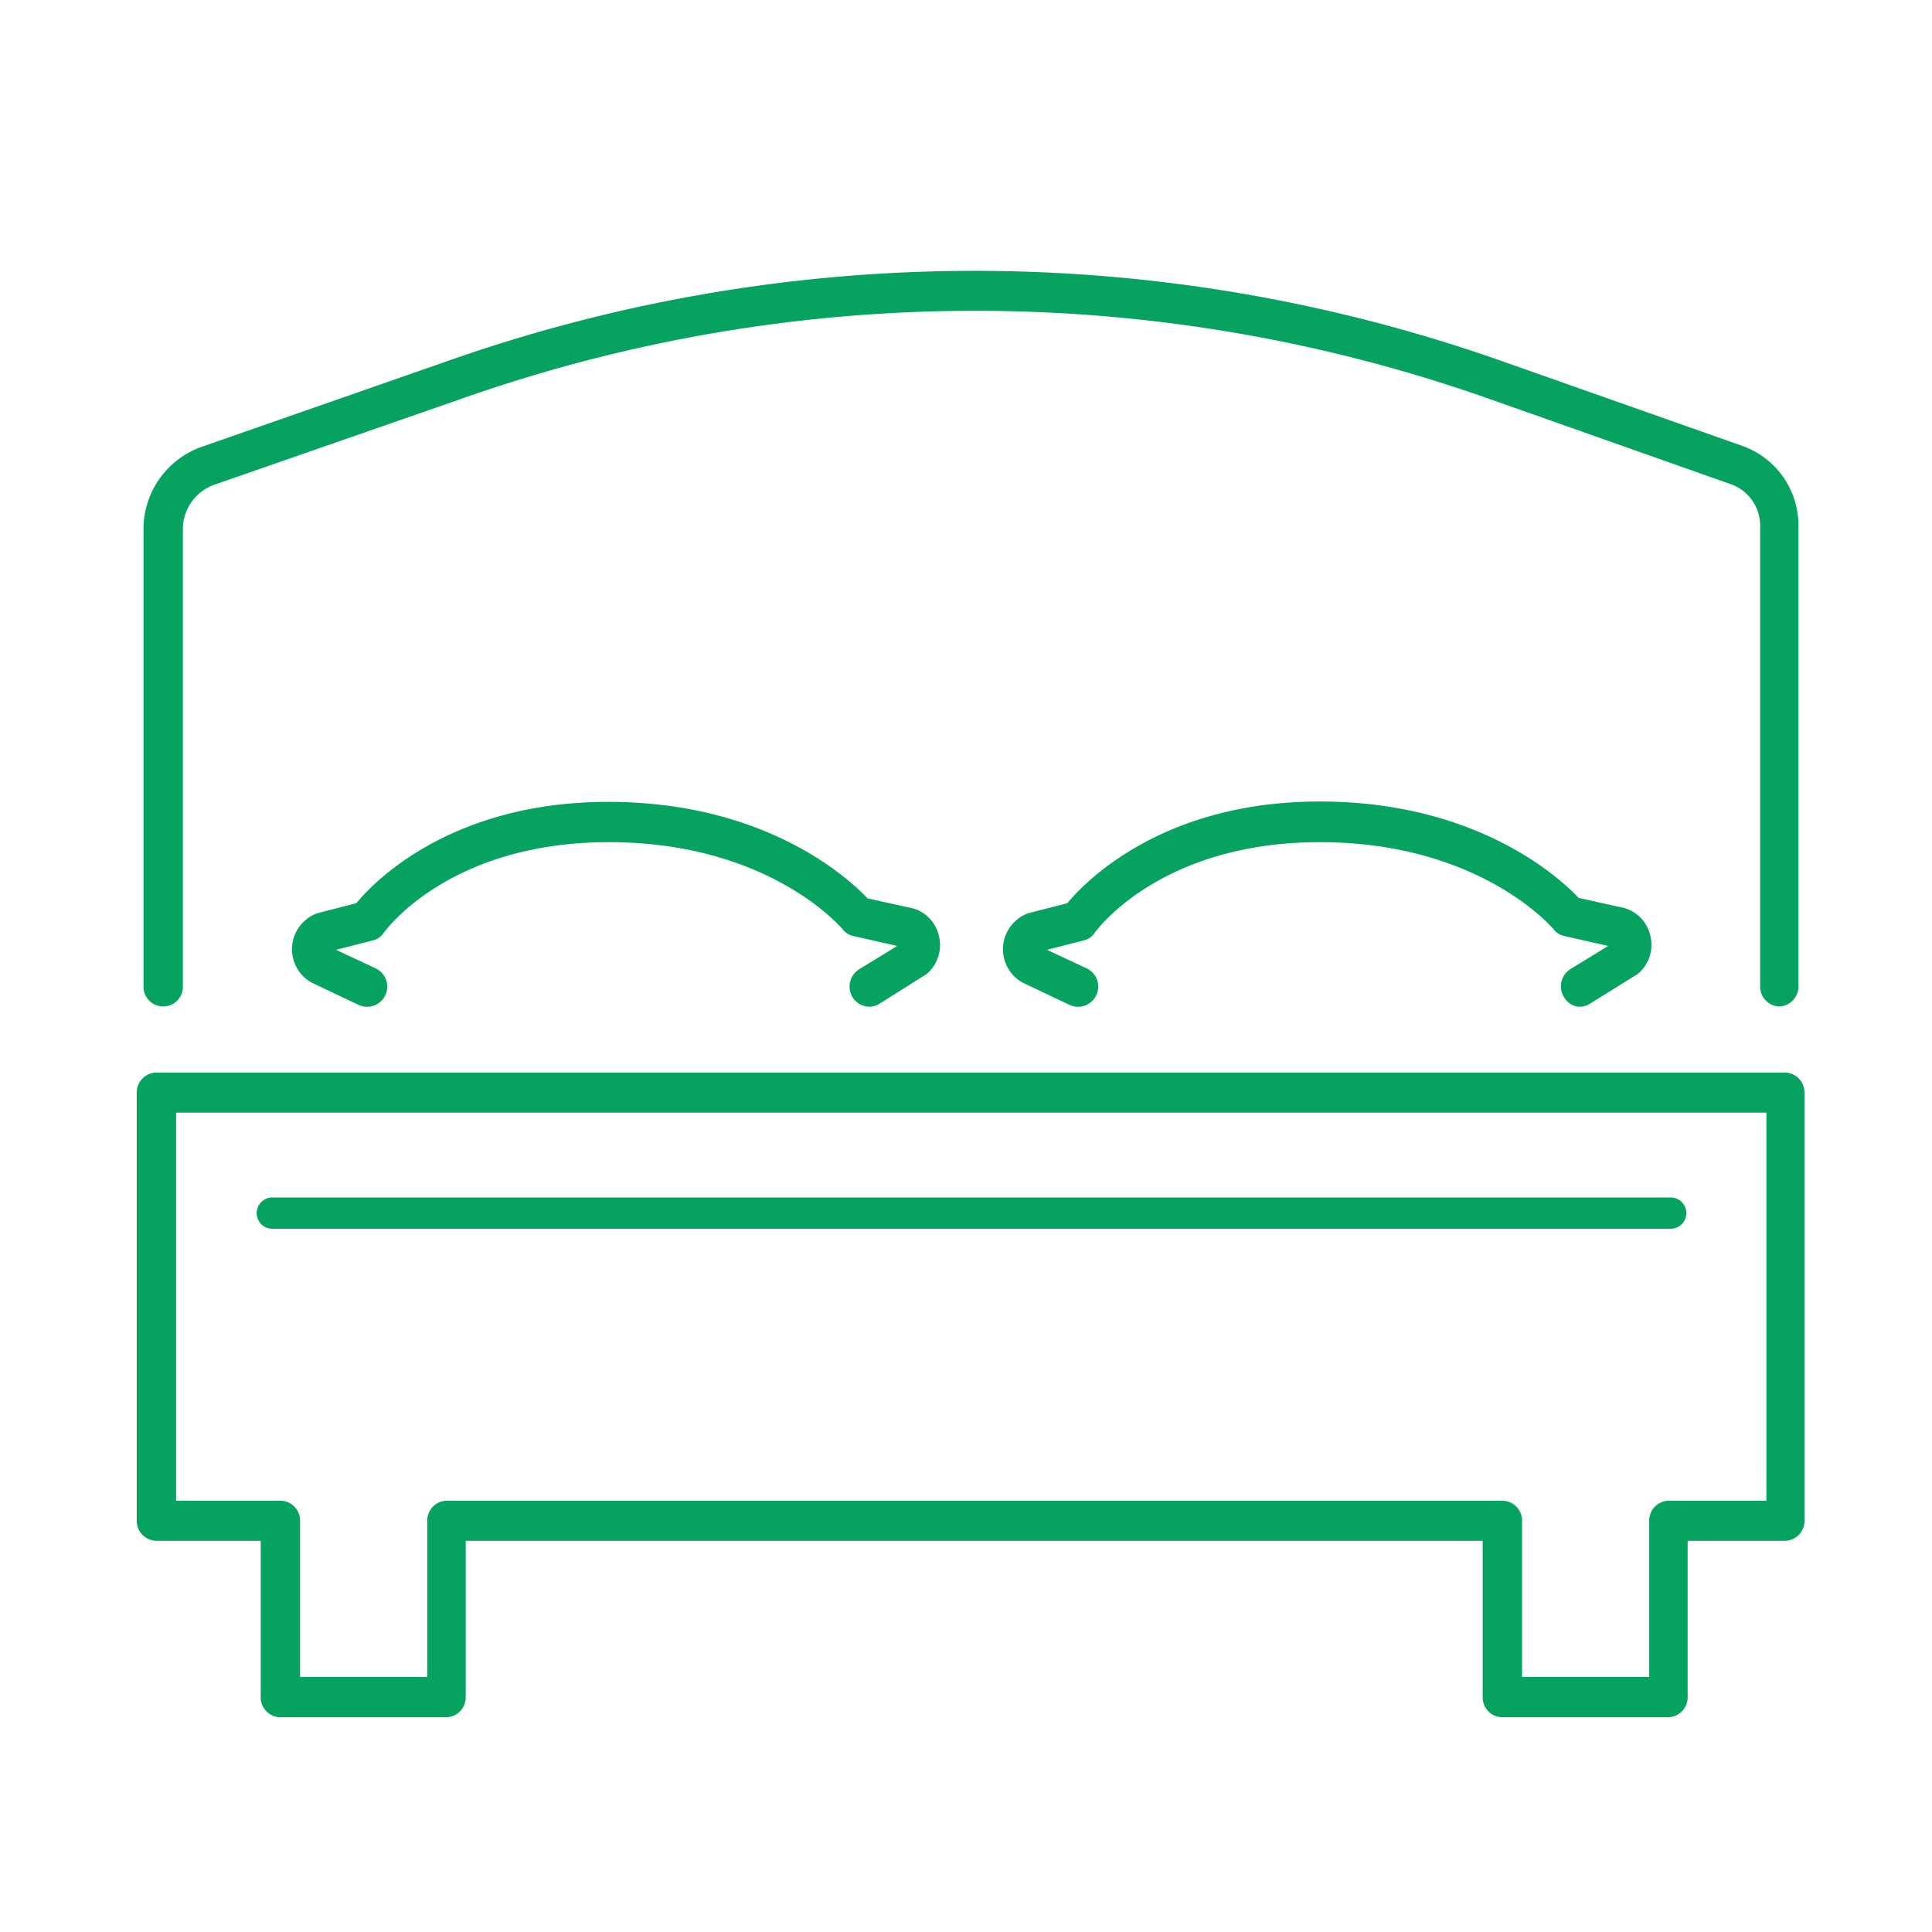 <?xml version="1.0" encoding="UTF-8"?> <svg xmlns="http://www.w3.org/2000/svg" id="Слой_1" data-name="Слой 1" viewBox="0 0 105 105"><defs><style>.cls-1{fill:#06a260;}</style></defs><path class="cls-1" d="M96.67,54.7a1.08,1.08,0,0,0,1.07-1.09v-25a4.58,4.58,0,0,0-3-4.36L81.64,19.63a86.16,86.16,0,0,0-57.34,0L11,24.27a4.75,4.75,0,0,0-3.2,4.36v25a1.07,1.07,0,1,0,2.14,0v-25a2.57,2.57,0,0,1,1.75-2.3L25,21.7a83.92,83.92,0,0,1,56,0l13.11,4.63a2.39,2.39,0,0,1,1.55,2.3v25A1.08,1.08,0,0,0,96.67,54.7Z"></path><path class="cls-1" d="M81.65,93.33h9a1.08,1.08,0,0,0,1.07-1.09v-8.5h5.28a1.08,1.08,0,0,0,1.07-1.09V59.38a1.08,1.08,0,0,0-1.07-1.09H8.51a1.09,1.09,0,0,0-1.08,1.09V82.65a1.09,1.09,0,0,0,1.08,1.09h5.66v8.5a1.08,1.08,0,0,0,1.07,1.09h9a1.08,1.08,0,0,0,1.07-1.09v-8.5H80.58v8.5A1.08,1.08,0,0,0,81.65,93.33ZM24.29,81.56a1.08,1.08,0,0,0-1.07,1.09v8.49H16.31V82.65a1.08,1.08,0,0,0-1.07-1.09H9.57V60.47H96V81.56H90.7a1.08,1.08,0,0,0-1.07,1.09v8.49H82.72V82.65a1.08,1.08,0,0,0-1.07-1.09Z"></path><path class="cls-1" d="M47,54.68a1,1,0,0,0,.8-.13L50.26,53a.58.58,0,0,0,.15-.11A2.06,2.06,0,0,0,51,50.76a2,2,0,0,0-1.61-1.44l-2.25-.5-.08-.09c-1.17-1.2-5.65-5.15-14-5.15S20.52,47.72,19.44,49l-.08.09-2.11.54a2.08,2.08,0,0,0-.34,3.76l2.59,1.23a1.09,1.09,0,0,0,.9-2l-2.14-1,2-.51a1,1,0,0,0,.6-.42c.15-.2,3.62-4.92,12.23-4.92s12.54,4.54,12.7,4.73a1,1,0,0,0,.59.37l2.38.54-2.07,1.27a1.11,1.11,0,0,0-.36,1.51A1.06,1.06,0,0,0,47,54.68Z"></path><path class="cls-1" d="M85.61,54.68a1,1,0,0,0,.8-.13L88.9,53a.91.91,0,0,0,.16-.11,2.06,2.06,0,0,0,.6-2.15,2,2,0,0,0-1.61-1.44l-2.25-.5-.08-.08c-1.17-1.21-5.65-5.16-14-5.16S59.17,47.72,58.08,49l-.08.09-2.11.54a2.08,2.08,0,0,0-.34,3.76l2.59,1.23a1.09,1.09,0,0,0,.9-2l-2.14-1,2-.51a1,1,0,0,0,.6-.42c.15-.21,3.64-4.92,12.23-4.92s12.54,4.54,12.7,4.73a1,1,0,0,0,.59.37l2.38.54-2.07,1.27A1.11,1.11,0,0,0,85,54.19,1.06,1.06,0,0,0,85.61,54.68Z"></path><path class="cls-1" d="M90.8,65.08h-76a.85.85,0,0,0,0,1.7h76a.85.85,0,0,0,0-1.7Z"></path></svg> 